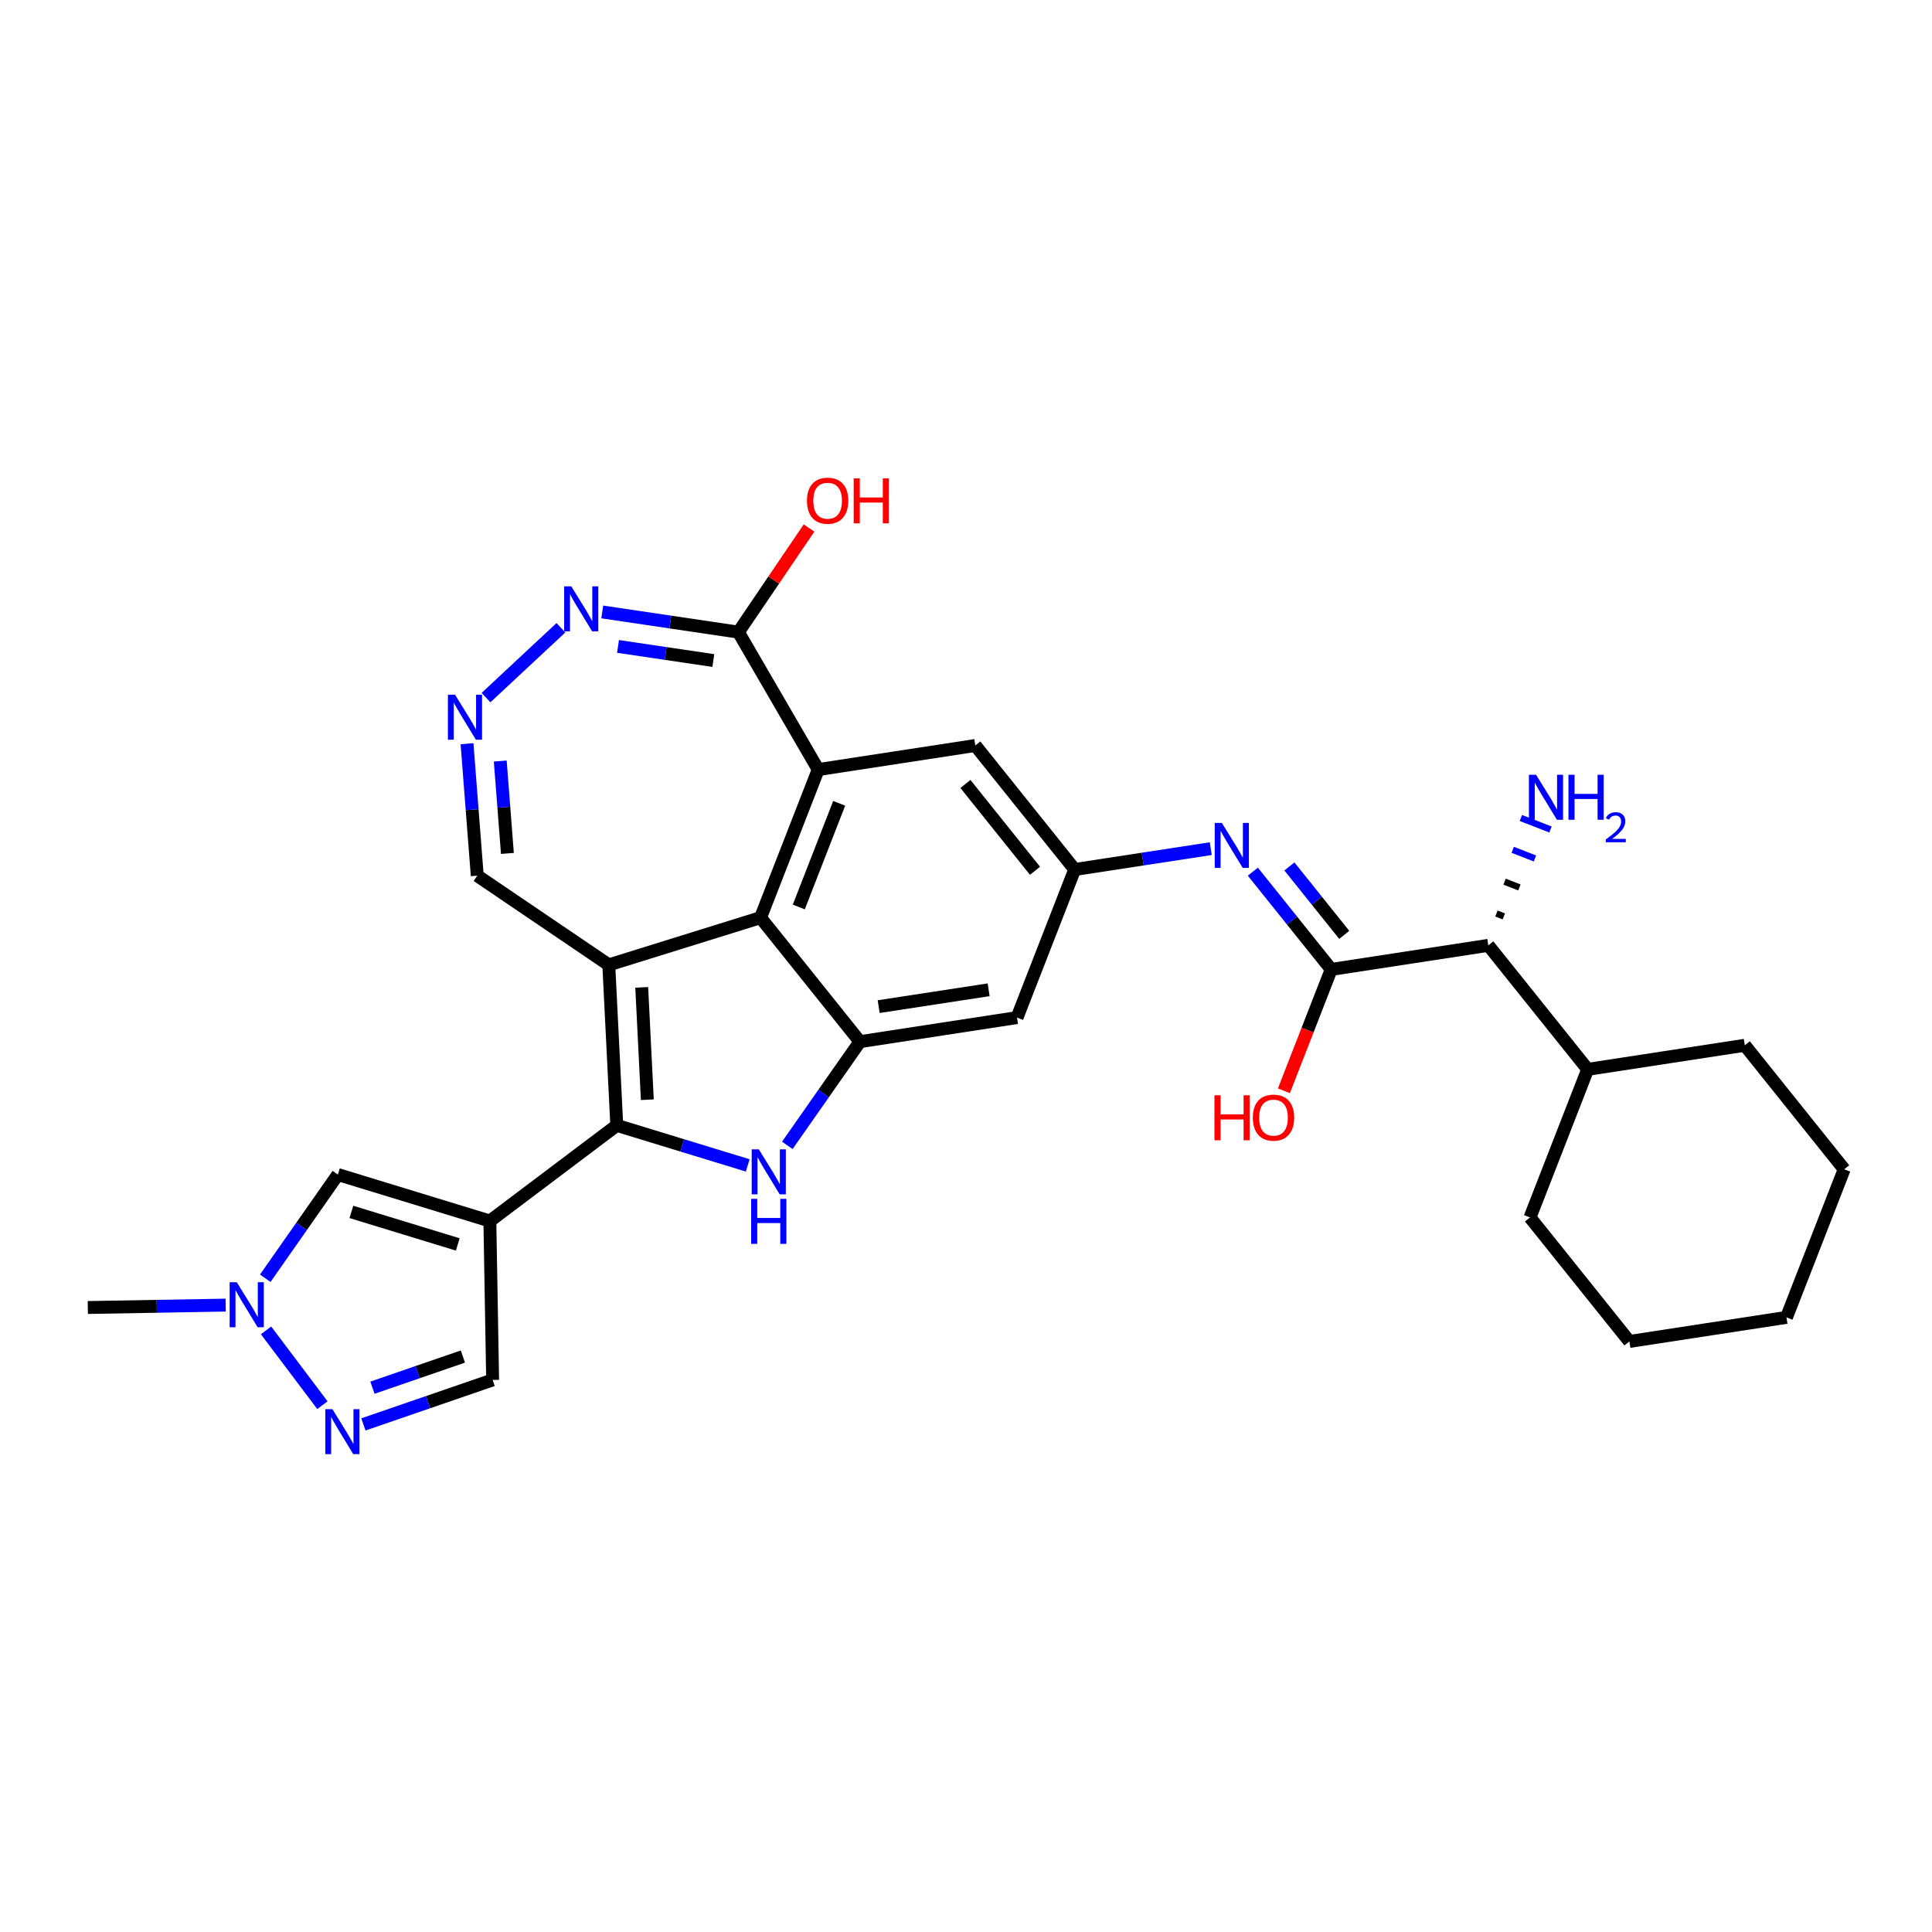 <?xml version='1.0' encoding='iso-8859-1'?>
<svg version='1.1' baseProfile='full'
              xmlns='http://www.w3.org/2000/svg'
                      xmlns:rdkit='http://www.rdkit.org/xml'
                      xmlns:xlink='http://www.w3.org/1999/xlink'
                  xml:space='preserve'
width='300px' height='300px' viewBox='0 0 300 300'>
<!-- END OF HEADER -->
<rect style='opacity:0;fill:#FFFFFF;stroke:none' width='300' height='300' x='0' y='0'> </rect>
<rect style='opacity:0;fill:#FFFFFF;stroke:none' width='300' height='300' x='0' y='0'> </rect>
<path class='bond-0 atom-0 atom-28' d='M 13.636,203.029 L 24.34,202.842' style='fill:none;fill-rule:evenodd;stroke:#000000;stroke-width:2.0px;stroke-linecap:butt;stroke-linejoin:miter;stroke-opacity:1' />
<path class='bond-0 atom-0 atom-28' d='M 24.34,202.842 L 35.043,202.655' style='fill:none;fill-rule:evenodd;stroke:#0000FF;stroke-width:2.0px;stroke-linecap:butt;stroke-linejoin:miter;stroke-opacity:1' />
<path class='bond-1 atom-1 atom-2' d='M 277.405,204.561 L 253.012,208.3' style='fill:none;fill-rule:evenodd;stroke:#000000;stroke-width:2.0px;stroke-linecap:butt;stroke-linejoin:miter;stroke-opacity:1' />
<path class='bond-2 atom-1 atom-3' d='M 277.405,204.561 L 286.364,181.567' style='fill:none;fill-rule:evenodd;stroke:#000000;stroke-width:2.0px;stroke-linecap:butt;stroke-linejoin:miter;stroke-opacity:1' />
<path class='bond-3 atom-2 atom-4' d='M 253.012,208.3 L 237.577,189.044' style='fill:none;fill-rule:evenodd;stroke:#000000;stroke-width:2.0px;stroke-linecap:butt;stroke-linejoin:miter;stroke-opacity:1' />
<path class='bond-4 atom-3 atom-5' d='M 286.364,181.567 L 270.929,162.311' style='fill:none;fill-rule:evenodd;stroke:#000000;stroke-width:2.0px;stroke-linecap:butt;stroke-linejoin:miter;stroke-opacity:1' />
<path class='bond-5 atom-4 atom-11' d='M 237.577,189.044 L 246.536,166.049' style='fill:none;fill-rule:evenodd;stroke:#000000;stroke-width:2.0px;stroke-linecap:butt;stroke-linejoin:miter;stroke-opacity:1' />
<path class='bond-6 atom-5 atom-11' d='M 270.929,162.311 L 246.536,166.049' style='fill:none;fill-rule:evenodd;stroke:#000000;stroke-width:2.0px;stroke-linecap:butt;stroke-linejoin:miter;stroke-opacity:1' />
<path class='bond-7 atom-6 atom-13' d='M 151.447,115.759 L 166.881,135.015' style='fill:none;fill-rule:evenodd;stroke:#000000;stroke-width:2.0px;stroke-linecap:butt;stroke-linejoin:miter;stroke-opacity:1' />
<path class='bond-7 atom-6 atom-13' d='M 149.911,121.734 L 160.715,135.213' style='fill:none;fill-rule:evenodd;stroke:#000000;stroke-width:2.0px;stroke-linecap:butt;stroke-linejoin:miter;stroke-opacity:1' />
<path class='bond-8 atom-6 atom-14' d='M 151.447,115.759 L 127.053,119.498' style='fill:none;fill-rule:evenodd;stroke:#000000;stroke-width:2.0px;stroke-linecap:butt;stroke-linejoin:miter;stroke-opacity:1' />
<path class='bond-9 atom-7 atom-13' d='M 157.922,158.009 L 166.881,135.015' style='fill:none;fill-rule:evenodd;stroke:#000000;stroke-width:2.0px;stroke-linecap:butt;stroke-linejoin:miter;stroke-opacity:1' />
<path class='bond-10 atom-7 atom-16' d='M 157.922,158.009 L 133.529,161.748' style='fill:none;fill-rule:evenodd;stroke:#000000;stroke-width:2.0px;stroke-linecap:butt;stroke-linejoin:miter;stroke-opacity:1' />
<path class='bond-10 atom-7 atom-16' d='M 153.515,153.692 L 136.44,156.309' style='fill:none;fill-rule:evenodd;stroke:#000000;stroke-width:2.0px;stroke-linecap:butt;stroke-linejoin:miter;stroke-opacity:1' />
<path class='bond-11 atom-8 atom-12' d='M 76.496,214.273 L 76.065,189.599' style='fill:none;fill-rule:evenodd;stroke:#000000;stroke-width:2.0px;stroke-linecap:butt;stroke-linejoin:miter;stroke-opacity:1' />
<path class='bond-12 atom-8 atom-24' d='M 76.496,214.273 L 66.463,217.728' style='fill:none;fill-rule:evenodd;stroke:#000000;stroke-width:2.0px;stroke-linecap:butt;stroke-linejoin:miter;stroke-opacity:1' />
<path class='bond-12 atom-8 atom-24' d='M 66.463,217.728 L 56.429,221.182' style='fill:none;fill-rule:evenodd;stroke:#0000FF;stroke-width:2.0px;stroke-linecap:butt;stroke-linejoin:miter;stroke-opacity:1' />
<path class='bond-12 atom-8 atom-24' d='M 71.879,210.643 L 64.856,213.061' style='fill:none;fill-rule:evenodd;stroke:#000000;stroke-width:2.0px;stroke-linecap:butt;stroke-linejoin:miter;stroke-opacity:1' />
<path class='bond-12 atom-8 atom-24' d='M 64.856,213.061 L 57.833,215.479' style='fill:none;fill-rule:evenodd;stroke:#0000FF;stroke-width:2.0px;stroke-linecap:butt;stroke-linejoin:miter;stroke-opacity:1' />
<path class='bond-13 atom-9 atom-15' d='M 74.107,135.974 L 94.531,149.825' style='fill:none;fill-rule:evenodd;stroke:#000000;stroke-width:2.0px;stroke-linecap:butt;stroke-linejoin:miter;stroke-opacity:1' />
<path class='bond-14 atom-9 atom-23' d='M 74.107,135.974 L 73.313,125.727' style='fill:none;fill-rule:evenodd;stroke:#000000;stroke-width:2.0px;stroke-linecap:butt;stroke-linejoin:miter;stroke-opacity:1' />
<path class='bond-14 atom-9 atom-23' d='M 73.313,125.727 L 72.52,115.481' style='fill:none;fill-rule:evenodd;stroke:#0000FF;stroke-width:2.0px;stroke-linecap:butt;stroke-linejoin:miter;stroke-opacity:1' />
<path class='bond-14 atom-9 atom-23' d='M 78.789,132.519 L 78.234,125.346' style='fill:none;fill-rule:evenodd;stroke:#000000;stroke-width:2.0px;stroke-linecap:butt;stroke-linejoin:miter;stroke-opacity:1' />
<path class='bond-14 atom-9 atom-23' d='M 78.234,125.346 L 77.679,118.174' style='fill:none;fill-rule:evenodd;stroke:#0000FF;stroke-width:2.0px;stroke-linecap:butt;stroke-linejoin:miter;stroke-opacity:1' />
<path class='bond-15 atom-10 atom-12' d='M 52.466,182.383 L 76.065,189.599' style='fill:none;fill-rule:evenodd;stroke:#000000;stroke-width:2.0px;stroke-linecap:butt;stroke-linejoin:miter;stroke-opacity:1' />
<path class='bond-15 atom-10 atom-12' d='M 54.562,188.186 L 71.082,193.236' style='fill:none;fill-rule:evenodd;stroke:#000000;stroke-width:2.0px;stroke-linecap:butt;stroke-linejoin:miter;stroke-opacity:1' />
<path class='bond-16 atom-10 atom-28' d='M 52.466,182.383 L 46.828,190.435' style='fill:none;fill-rule:evenodd;stroke:#000000;stroke-width:2.0px;stroke-linecap:butt;stroke-linejoin:miter;stroke-opacity:1' />
<path class='bond-16 atom-10 atom-28' d='M 46.828,190.435 L 41.19,198.487' style='fill:none;fill-rule:evenodd;stroke:#0000FF;stroke-width:2.0px;stroke-linecap:butt;stroke-linejoin:miter;stroke-opacity:1' />
<path class='bond-17 atom-11 atom-18' d='M 246.536,166.049 L 231.102,146.794' style='fill:none;fill-rule:evenodd;stroke:#000000;stroke-width:2.0px;stroke-linecap:butt;stroke-linejoin:miter;stroke-opacity:1' />
<path class='bond-18 atom-12 atom-19' d='M 76.065,189.599 L 95.774,174.747' style='fill:none;fill-rule:evenodd;stroke:#000000;stroke-width:2.0px;stroke-linecap:butt;stroke-linejoin:miter;stroke-opacity:1' />
<path class='bond-19 atom-13 atom-25' d='M 166.881,135.015 L 177.444,133.396' style='fill:none;fill-rule:evenodd;stroke:#000000;stroke-width:2.0px;stroke-linecap:butt;stroke-linejoin:miter;stroke-opacity:1' />
<path class='bond-19 atom-13 atom-25' d='M 177.444,133.396 L 188.007,131.777' style='fill:none;fill-rule:evenodd;stroke:#0000FF;stroke-width:2.0px;stroke-linecap:butt;stroke-linejoin:miter;stroke-opacity:1' />
<path class='bond-20 atom-14 atom-17' d='M 127.053,119.498 L 118.095,142.492' style='fill:none;fill-rule:evenodd;stroke:#000000;stroke-width:2.0px;stroke-linecap:butt;stroke-linejoin:miter;stroke-opacity:1' />
<path class='bond-20 atom-14 atom-17' d='M 130.308,124.739 L 124.037,140.835' style='fill:none;fill-rule:evenodd;stroke:#000000;stroke-width:2.0px;stroke-linecap:butt;stroke-linejoin:miter;stroke-opacity:1' />
<path class='bond-21 atom-14 atom-20' d='M 127.053,119.498 L 114.661,98.157' style='fill:none;fill-rule:evenodd;stroke:#000000;stroke-width:2.0px;stroke-linecap:butt;stroke-linejoin:miter;stroke-opacity:1' />
<path class='bond-22 atom-15 atom-17' d='M 94.531,149.825 L 118.095,142.492' style='fill:none;fill-rule:evenodd;stroke:#000000;stroke-width:2.0px;stroke-linecap:butt;stroke-linejoin:miter;stroke-opacity:1' />
<path class='bond-23 atom-15 atom-19' d='M 94.531,149.825 L 95.774,174.747' style='fill:none;fill-rule:evenodd;stroke:#000000;stroke-width:2.0px;stroke-linecap:butt;stroke-linejoin:miter;stroke-opacity:1' />
<path class='bond-23 atom-15 atom-19' d='M 99.647,153.317 L 100.517,170.763' style='fill:none;fill-rule:evenodd;stroke:#000000;stroke-width:2.0px;stroke-linecap:butt;stroke-linejoin:miter;stroke-opacity:1' />
<path class='bond-24 atom-16 atom-17' d='M 133.529,161.748 L 118.095,142.492' style='fill:none;fill-rule:evenodd;stroke:#000000;stroke-width:2.0px;stroke-linecap:butt;stroke-linejoin:miter;stroke-opacity:1' />
<path class='bond-25 atom-16 atom-26' d='M 133.529,161.748 L 127.891,169.8' style='fill:none;fill-rule:evenodd;stroke:#000000;stroke-width:2.0px;stroke-linecap:butt;stroke-linejoin:miter;stroke-opacity:1' />
<path class='bond-25 atom-16 atom-26' d='M 127.891,169.8 L 122.253,177.852' style='fill:none;fill-rule:evenodd;stroke:#0000FF;stroke-width:2.0px;stroke-linecap:butt;stroke-linejoin:miter;stroke-opacity:1' />
<path class='bond-26 atom-18 atom-21' d='M 231.102,146.794 L 206.709,150.532' style='fill:none;fill-rule:evenodd;stroke:#000000;stroke-width:2.0px;stroke-linecap:butt;stroke-linejoin:miter;stroke-opacity:1' />
<path class='bond-27 atom-18 atom-22' d='M 233.516,142.297 L 232.366,141.849' style='fill:none;fill-rule:evenodd;stroke:#000000;stroke-width:1.0px;stroke-linecap:butt;stroke-linejoin:miter;stroke-opacity:1' />
<path class='bond-27 atom-18 atom-22' d='M 235.93,137.8 L 233.631,136.904' style='fill:none;fill-rule:evenodd;stroke:#000000;stroke-width:1.0px;stroke-linecap:butt;stroke-linejoin:miter;stroke-opacity:1' />
<path class='bond-27 atom-18 atom-22' d='M 238.344,133.303 L 234.895,131.959' style='fill:none;fill-rule:evenodd;stroke:#0000FF;stroke-width:1.0px;stroke-linecap:butt;stroke-linejoin:miter;stroke-opacity:1' />
<path class='bond-27 atom-18 atom-22' d='M 240.758,128.806 L 236.159,127.015' style='fill:none;fill-rule:evenodd;stroke:#0000FF;stroke-width:1.0px;stroke-linecap:butt;stroke-linejoin:miter;stroke-opacity:1' />
<path class='bond-28 atom-19 atom-26' d='M 95.774,174.747 L 105.94,177.856' style='fill:none;fill-rule:evenodd;stroke:#000000;stroke-width:2.0px;stroke-linecap:butt;stroke-linejoin:miter;stroke-opacity:1' />
<path class='bond-28 atom-19 atom-26' d='M 105.94,177.856 L 116.107,180.964' style='fill:none;fill-rule:evenodd;stroke:#0000FF;stroke-width:2.0px;stroke-linecap:butt;stroke-linejoin:miter;stroke-opacity:1' />
<path class='bond-29 atom-20 atom-27' d='M 114.661,98.157 L 104.089,96.59' style='fill:none;fill-rule:evenodd;stroke:#000000;stroke-width:2.0px;stroke-linecap:butt;stroke-linejoin:miter;stroke-opacity:1' />
<path class='bond-29 atom-20 atom-27' d='M 104.089,96.59 L 93.517,95.023' style='fill:none;fill-rule:evenodd;stroke:#0000FF;stroke-width:2.0px;stroke-linecap:butt;stroke-linejoin:miter;stroke-opacity:1' />
<path class='bond-29 atom-20 atom-27' d='M 110.766,102.569 L 103.366,101.472' style='fill:none;fill-rule:evenodd;stroke:#000000;stroke-width:2.0px;stroke-linecap:butt;stroke-linejoin:miter;stroke-opacity:1' />
<path class='bond-29 atom-20 atom-27' d='M 103.366,101.472 L 95.965,100.376' style='fill:none;fill-rule:evenodd;stroke:#0000FF;stroke-width:2.0px;stroke-linecap:butt;stroke-linejoin:miter;stroke-opacity:1' />
<path class='bond-30 atom-20 atom-29' d='M 114.661,98.157 L 120.143,90.074' style='fill:none;fill-rule:evenodd;stroke:#000000;stroke-width:2.0px;stroke-linecap:butt;stroke-linejoin:miter;stroke-opacity:1' />
<path class='bond-30 atom-20 atom-29' d='M 120.143,90.074 L 125.624,81.992' style='fill:none;fill-rule:evenodd;stroke:#FF0000;stroke-width:2.0px;stroke-linecap:butt;stroke-linejoin:miter;stroke-opacity:1' />
<path class='bond-31 atom-21 atom-25' d='M 206.709,150.532 L 200.625,142.942' style='fill:none;fill-rule:evenodd;stroke:#000000;stroke-width:2.0px;stroke-linecap:butt;stroke-linejoin:miter;stroke-opacity:1' />
<path class='bond-31 atom-21 atom-25' d='M 200.625,142.942 L 194.542,135.353' style='fill:none;fill-rule:evenodd;stroke:#0000FF;stroke-width:2.0px;stroke-linecap:butt;stroke-linejoin:miter;stroke-opacity:1' />
<path class='bond-31 atom-21 atom-25' d='M 208.735,145.168 L 204.476,139.856' style='fill:none;fill-rule:evenodd;stroke:#000000;stroke-width:2.0px;stroke-linecap:butt;stroke-linejoin:miter;stroke-opacity:1' />
<path class='bond-31 atom-21 atom-25' d='M 204.476,139.856 L 200.218,134.543' style='fill:none;fill-rule:evenodd;stroke:#0000FF;stroke-width:2.0px;stroke-linecap:butt;stroke-linejoin:miter;stroke-opacity:1' />
<path class='bond-32 atom-21 atom-30' d='M 206.709,150.532 L 203.038,159.954' style='fill:none;fill-rule:evenodd;stroke:#000000;stroke-width:2.0px;stroke-linecap:butt;stroke-linejoin:miter;stroke-opacity:1' />
<path class='bond-32 atom-21 atom-30' d='M 203.038,159.954 L 199.367,169.376' style='fill:none;fill-rule:evenodd;stroke:#FF0000;stroke-width:2.0px;stroke-linecap:butt;stroke-linejoin:miter;stroke-opacity:1' />
<path class='bond-33 atom-23 atom-27' d='M 75.469,108.322 L 87.094,97.482' style='fill:none;fill-rule:evenodd;stroke:#0000FF;stroke-width:2.0px;stroke-linecap:butt;stroke-linejoin:miter;stroke-opacity:1' />
<path class='bond-34 atom-24 atom-28' d='M 50.064,218.196 L 41.312,206.581' style='fill:none;fill-rule:evenodd;stroke:#0000FF;stroke-width:2.0px;stroke-linecap:butt;stroke-linejoin:miter;stroke-opacity:1' />
<path  class='atom-22' d='M 238.516 120.305
L 240.806 124.006
Q 241.033 124.372, 241.398 125.033
Q 241.763 125.694, 241.783 125.734
L 241.783 120.305
L 242.711 120.305
L 242.711 127.293
L 241.754 127.293
L 239.296 123.246
Q 239.009 122.772, 238.703 122.23
Q 238.407 121.687, 238.318 121.519
L 238.318 127.293
L 237.41 127.293
L 237.41 120.305
L 238.516 120.305
' fill='#0000FF'/>
<path  class='atom-22' d='M 243.55 120.305
L 244.498 120.305
L 244.498 123.276
L 248.071 123.276
L 248.071 120.305
L 249.019 120.305
L 249.019 127.293
L 248.071 127.293
L 248.071 124.066
L 244.498 124.066
L 244.498 127.293
L 243.55 127.293
L 243.55 120.305
' fill='#0000FF'/>
<path  class='atom-22' d='M 249.358 127.048
Q 249.527 126.612, 249.931 126.371
Q 250.335 126.123, 250.895 126.123
Q 251.592 126.123, 251.983 126.501
Q 252.374 126.879, 252.374 127.55
Q 252.374 128.234, 251.866 128.872
Q 251.364 129.511, 250.322 130.267
L 252.452 130.267
L 252.452 130.788
L 249.344 130.788
L 249.344 130.351
Q 250.204 129.739, 250.713 129.283
Q 251.227 128.827, 251.475 128.416
Q 251.722 128.006, 251.722 127.583
Q 251.722 127.139, 251.501 126.892
Q 251.279 126.644, 250.895 126.644
Q 250.524 126.644, 250.276 126.794
Q 250.029 126.944, 249.853 127.276
L 249.358 127.048
' fill='#0000FF'/>
<path  class='atom-23' d='M 70.656 107.875
L 72.947 111.577
Q 73.174 111.942, 73.539 112.603
Q 73.904 113.265, 73.924 113.304
L 73.924 107.875
L 74.852 107.875
L 74.852 114.864
L 73.894 114.864
L 71.436 110.816
Q 71.15 110.343, 70.844 109.8
Q 70.548 109.257, 70.459 109.089
L 70.459 114.864
L 69.551 114.864
L 69.551 107.875
L 70.656 107.875
' fill='#0000FF'/>
<path  class='atom-24' d='M 51.617 218.813
L 53.907 222.515
Q 54.134 222.88, 54.5 223.541
Q 54.865 224.203, 54.885 224.242
L 54.885 218.813
L 55.812 218.813
L 55.812 225.802
L 54.855 225.802
L 52.397 221.755
Q 52.111 221.281, 51.805 220.738
Q 51.509 220.195, 51.42 220.027
L 51.42 225.802
L 50.512 225.802
L 50.512 218.813
L 51.617 218.813
' fill='#0000FF'/>
<path  class='atom-25' d='M 189.729 127.782
L 192.019 131.484
Q 192.246 131.849, 192.612 132.51
Q 192.977 133.172, 192.997 133.211
L 192.997 127.782
L 193.925 127.782
L 193.925 134.771
L 192.967 134.771
L 190.509 130.724
Q 190.223 130.25, 189.917 129.707
Q 189.621 129.164, 189.532 128.996
L 189.532 134.771
L 188.624 134.771
L 188.624 127.782
L 189.729 127.782
' fill='#0000FF'/>
<path  class='atom-26' d='M 117.829 178.469
L 120.119 182.17
Q 120.346 182.535, 120.711 183.197
Q 121.077 183.858, 121.096 183.898
L 121.096 178.469
L 122.024 178.469
L 122.024 185.457
L 121.067 185.457
L 118.609 181.41
Q 118.323 180.936, 118.017 180.393
Q 117.72 179.85, 117.632 179.683
L 117.632 185.457
L 116.723 185.457
L 116.723 178.469
L 117.829 178.469
' fill='#0000FF'/>
<path  class='atom-26' d='M 116.64 186.156
L 117.587 186.156
L 117.587 189.127
L 121.161 189.127
L 121.161 186.156
L 122.108 186.156
L 122.108 193.145
L 121.161 193.145
L 121.161 189.917
L 117.587 189.917
L 117.587 193.145
L 116.64 193.145
L 116.64 186.156
' fill='#0000FF'/>
<path  class='atom-27' d='M 88.705 91.045
L 90.995 94.746
Q 91.222 95.112, 91.587 95.773
Q 91.953 96.434, 91.972 96.474
L 91.972 91.045
L 92.9 91.045
L 92.9 98.034
L 91.943 98.034
L 89.485 93.986
Q 89.199 93.513, 88.893 92.97
Q 88.597 92.427, 88.508 92.259
L 88.508 98.034
L 87.6 98.034
L 87.6 91.045
L 88.705 91.045
' fill='#0000FF'/>
<path  class='atom-28' d='M 36.766 199.104
L 39.056 202.806
Q 39.283 203.171, 39.648 203.832
Q 40.013 204.494, 40.033 204.533
L 40.033 199.104
L 40.961 199.104
L 40.961 206.093
L 40.004 206.093
L 37.546 202.046
Q 37.259 201.572, 36.953 201.029
Q 36.657 200.486, 36.568 200.318
L 36.568 206.093
L 35.66 206.093
L 35.66 199.104
L 36.766 199.104
' fill='#0000FF'/>
<path  class='atom-29' d='M 125.304 77.752
Q 125.304 76.074, 126.133 75.136
Q 126.963 74.198, 128.512 74.198
Q 130.062 74.198, 130.891 75.136
Q 131.721 76.074, 131.721 77.752
Q 131.721 79.45, 130.881 80.417
Q 130.042 81.375, 128.512 81.375
Q 126.972 81.375, 126.133 80.417
Q 125.304 79.46, 125.304 77.752
M 128.512 80.585
Q 129.578 80.585, 130.151 79.874
Q 130.733 79.154, 130.733 77.752
Q 130.733 76.38, 130.151 75.689
Q 129.578 74.988, 128.512 74.988
Q 127.446 74.988, 126.864 75.679
Q 126.291 76.37, 126.291 77.752
Q 126.291 79.163, 126.864 79.874
Q 127.446 80.585, 128.512 80.585
' fill='#FF0000'/>
<path  class='atom-29' d='M 132.56 74.277
L 133.507 74.277
L 133.507 77.249
L 137.081 77.249
L 137.081 74.277
L 138.028 74.277
L 138.028 81.266
L 137.081 81.266
L 137.081 78.038
L 133.507 78.038
L 133.507 81.266
L 132.56 81.266
L 132.56 74.277
' fill='#FF0000'/>
<path  class='atom-30' d='M 188.579 170.072
L 189.527 170.072
L 189.527 173.043
L 193.1 173.043
L 193.1 170.072
L 194.048 170.072
L 194.048 177.06
L 193.1 177.06
L 193.1 173.833
L 189.527 173.833
L 189.527 177.06
L 188.579 177.06
L 188.579 170.072
' fill='#FF0000'/>
<path  class='atom-30' d='M 194.542 173.546
Q 194.542 171.868, 195.371 170.93
Q 196.2 169.993, 197.75 169.993
Q 199.299 169.993, 200.129 170.93
Q 200.958 171.868, 200.958 173.546
Q 200.958 175.244, 200.119 176.212
Q 199.28 177.169, 197.75 177.169
Q 196.21 177.169, 195.371 176.212
Q 194.542 175.254, 194.542 173.546
M 197.75 176.379
Q 198.816 176.379, 199.388 175.669
Q 199.971 174.948, 199.971 173.546
Q 199.971 172.174, 199.388 171.483
Q 198.816 170.782, 197.75 170.782
Q 196.684 170.782, 196.101 171.473
Q 195.529 172.164, 195.529 173.546
Q 195.529 174.958, 196.101 175.669
Q 196.684 176.379, 197.75 176.379
' fill='#FF0000'/>
</svg>
